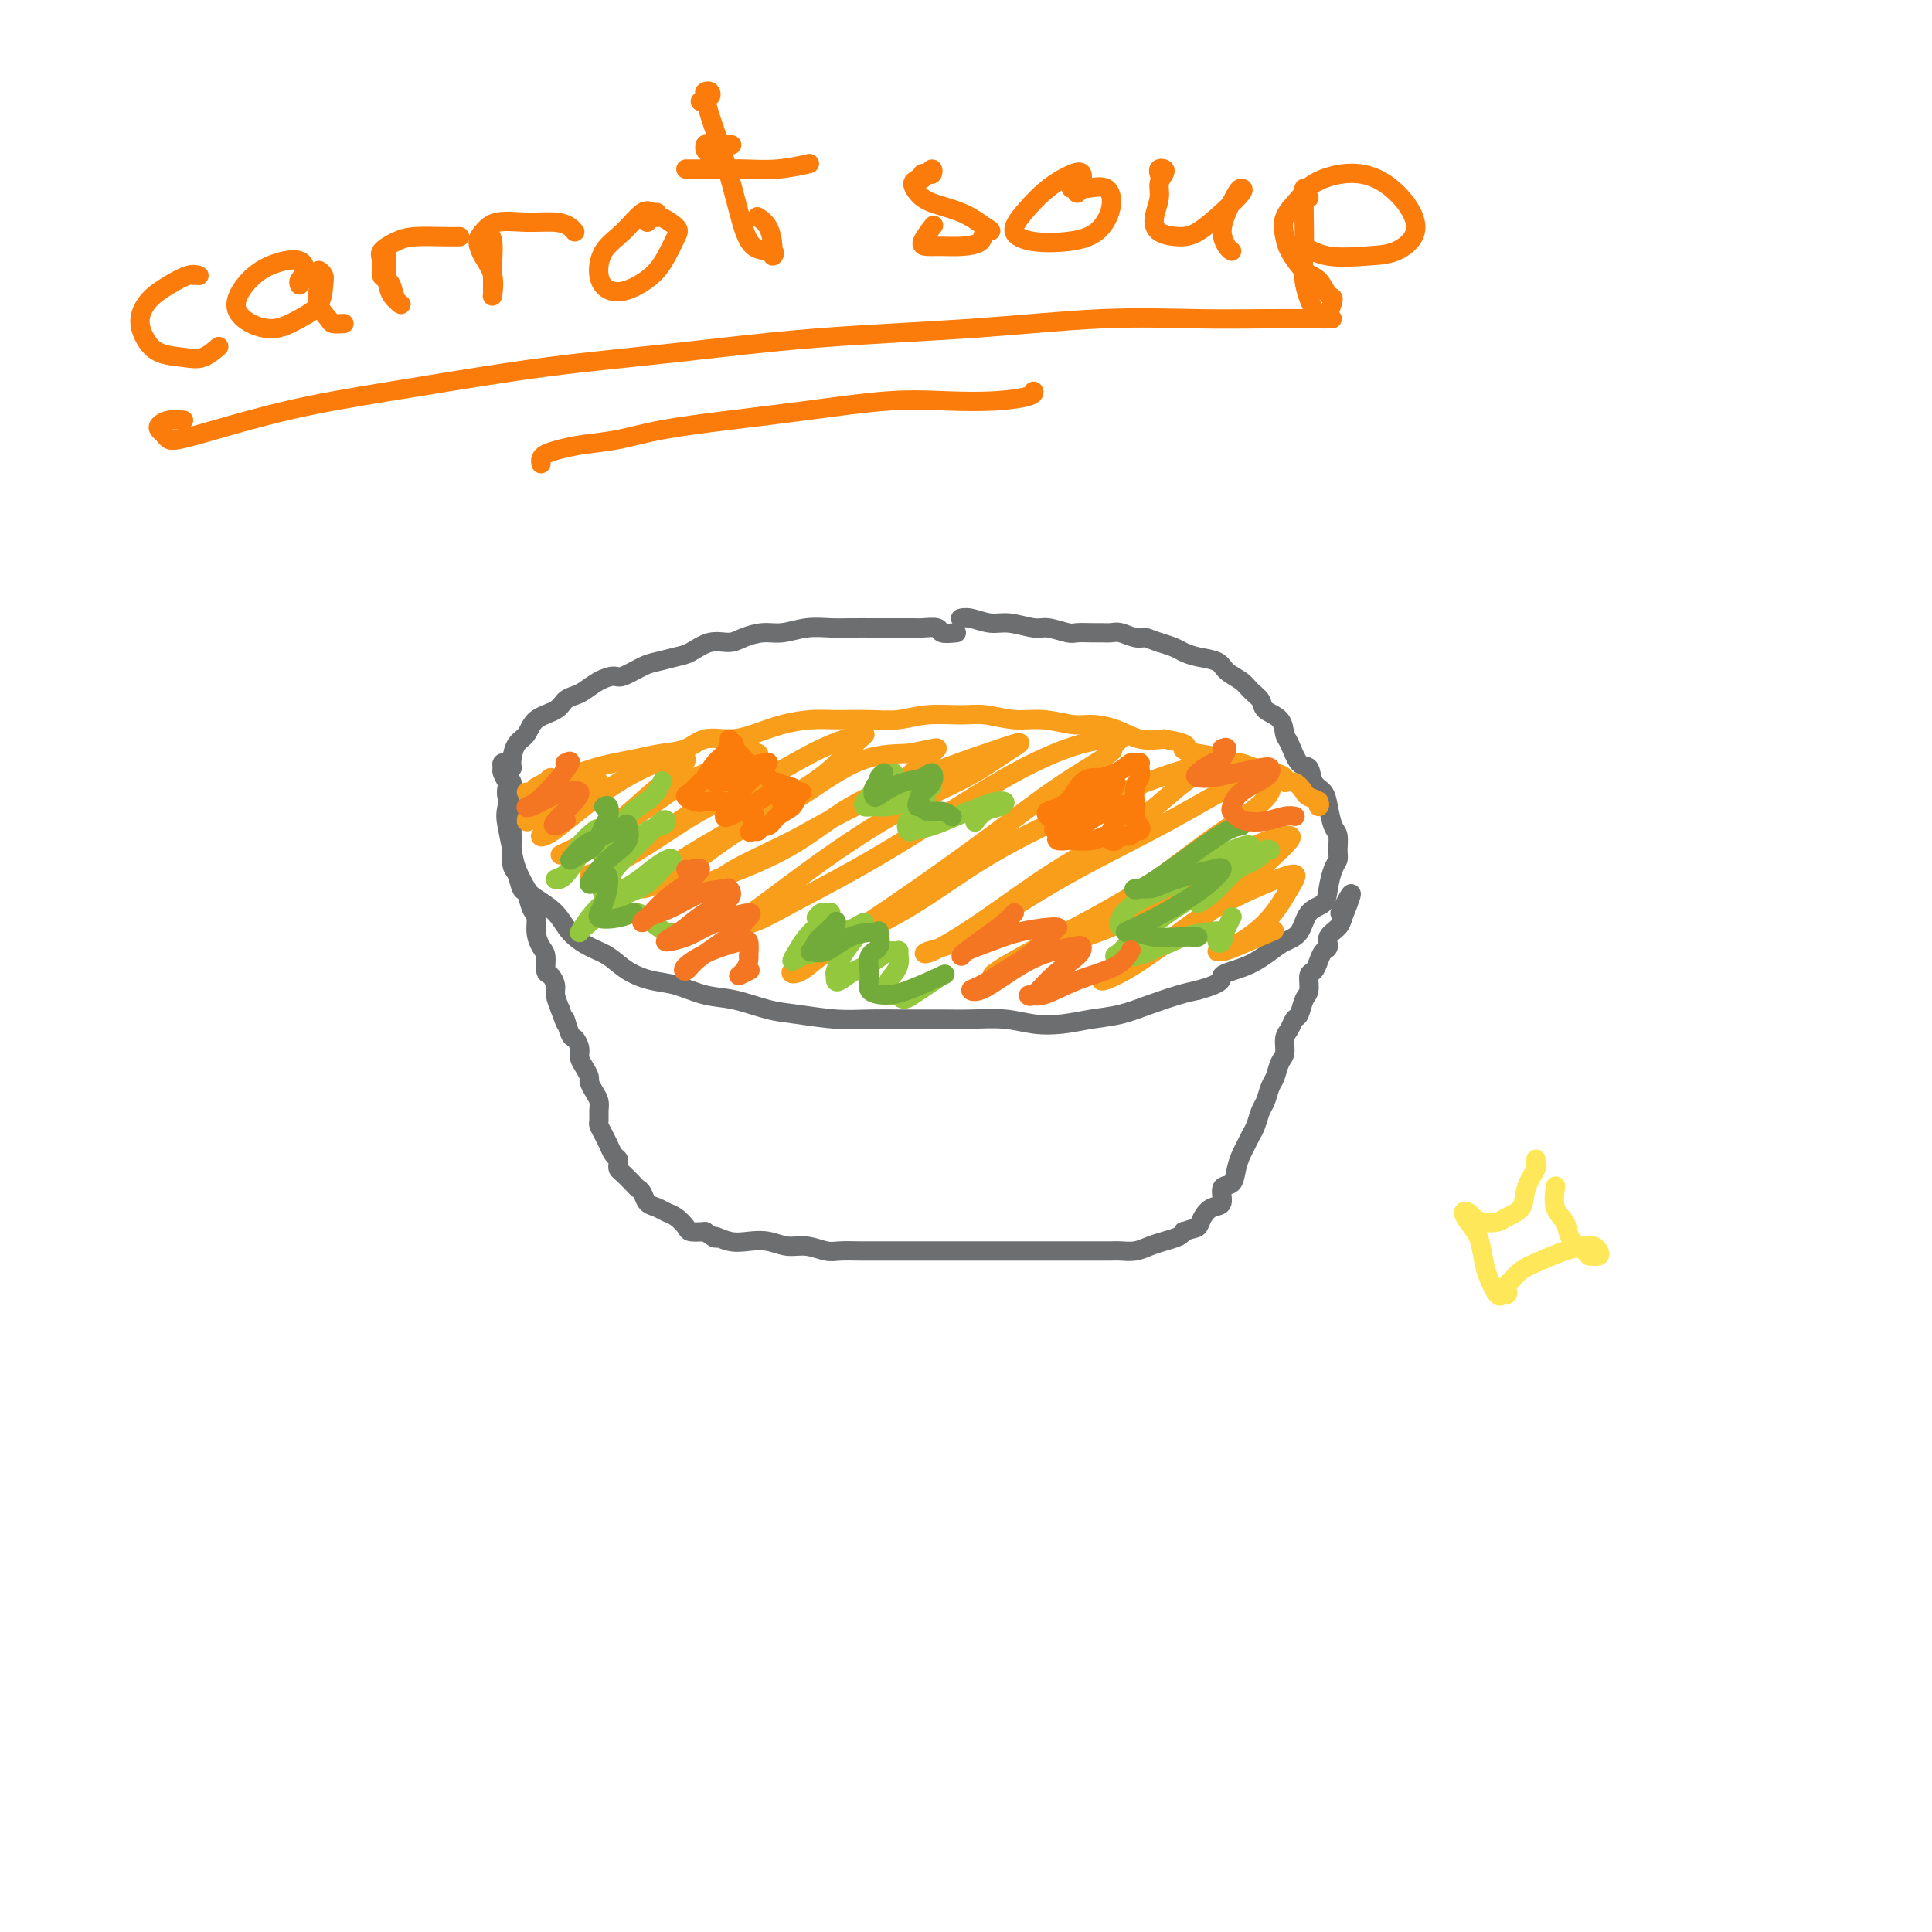 <svg viewBox='0 0 400 400' version='1.1' xmlns='http://www.w3.org/2000/svg' xmlns:xlink='http://www.w3.org/1999/xlink'><g fill='none' stroke='#6D6E70' stroke-width='4' stroke-linecap='round' stroke-linejoin='round'><path d='M198,131c-1.235,0.113 -2.470,0.226 -3,0c-0.530,-0.226 -0.354,-0.793 -1,-1c-0.646,-0.207 -2.114,-0.056 -3,0c-0.886,0.056 -1.192,0.015 -2,0c-0.808,-0.015 -2.119,-0.004 -3,0c-0.881,0.004 -1.333,-0.000 -2,0c-0.667,0.000 -1.550,0.004 -3,0c-1.450,-0.004 -3.468,-0.016 -5,0c-1.532,0.016 -2.577,0.059 -4,0c-1.423,-0.059 -3.223,-0.222 -5,0c-1.777,0.222 -3.531,0.828 -5,1c-1.469,0.172 -2.651,-0.091 -4,0c-1.349,0.091 -2.863,0.535 -4,1c-1.137,0.465 -1.897,0.951 -3,1c-1.103,0.049 -2.548,-0.339 -4,0c-1.452,0.339 -2.910,1.405 -4,2c-1.090,0.595 -1.810,0.719 -3,1c-1.190,0.281 -2.849,0.718 -4,1c-1.151,0.282 -1.792,0.408 -3,1c-1.208,0.592 -2.981,1.650 -4,2c-1.019,0.350 -1.285,-0.009 -2,0c-0.715,0.009 -1.880,0.387 -3,1c-1.120,0.613 -2.194,1.461 -3,2c-0.806,0.539 -1.342,0.767 -2,1c-0.658,0.233 -1.437,0.470 -2,1c-0.563,0.530 -0.911,1.353 -2,2c-1.089,0.647 -2.919,1.118 -4,2c-1.081,0.882 -1.414,2.175 -2,3c-0.586,0.825 -1.427,1.184 -2,2c-0.573,0.816 -0.878,2.090 -1,3c-0.122,0.910 -0.061,1.455 0,2'/><path d='M106,159c-1.645,2.589 -0.257,2.060 0,3c0.257,0.940 -0.618,3.348 -1,5c-0.382,1.652 -0.270,2.550 0,4c0.270,1.450 0.698,3.454 1,5c0.302,1.546 0.478,2.633 1,4c0.522,1.367 1.392,3.013 2,4c0.608,0.987 0.956,1.313 2,2c1.044,0.687 2.784,1.735 4,3c1.216,1.265 1.906,2.749 3,4c1.094,1.251 2.590,2.271 4,3c1.410,0.729 2.732,1.169 4,2c1.268,0.831 2.482,2.053 4,3c1.518,0.947 3.339,1.620 5,2c1.661,0.380 3.161,0.469 5,1c1.839,0.531 4.016,1.505 6,2c1.984,0.495 3.775,0.511 6,1c2.225,0.489 4.885,1.452 7,2c2.115,0.548 3.685,0.683 6,1c2.315,0.317 5.376,0.817 8,1c2.624,0.183 4.812,0.048 7,0c2.188,-0.048 4.376,-0.009 7,0c2.624,0.009 5.684,-0.011 8,0c2.316,0.011 3.889,0.052 6,0c2.111,-0.052 4.762,-0.198 7,0c2.238,0.198 4.063,0.741 6,1c1.937,0.259 3.985,0.234 6,0c2.015,-0.234 3.999,-0.679 6,-1c2.001,-0.321 4.021,-0.519 6,-1c1.979,-0.481 3.917,-1.245 6,-2c2.083,-0.755 4.309,-1.501 6,-2c1.691,-0.499 2.845,-0.749 4,-1'/><path d='M248,205c6.160,-1.682 4.561,-2.388 5,-3c0.439,-0.612 2.917,-1.130 5,-2c2.083,-0.870 3.770,-2.091 5,-3c1.230,-0.909 2.003,-1.505 3,-2c0.997,-0.495 2.217,-0.888 3,-2c0.783,-1.112 1.128,-2.941 2,-4c0.872,-1.059 2.272,-1.346 3,-2c0.728,-0.654 0.784,-1.674 1,-3c0.216,-1.326 0.591,-2.958 1,-4c0.409,-1.042 0.853,-1.493 1,-2c0.147,-0.507 -0.001,-1.070 0,-2c0.001,-0.930 0.151,-2.225 0,-3c-0.151,-0.775 -0.603,-1.028 -1,-2c-0.397,-0.972 -0.739,-2.663 -1,-4c-0.261,-1.337 -0.441,-2.319 -1,-3c-0.559,-0.681 -1.498,-1.059 -2,-2c-0.502,-0.941 -0.566,-2.444 -1,-3c-0.434,-0.556 -1.237,-0.165 -2,-1c-0.763,-0.835 -1.485,-2.895 -2,-4c-0.515,-1.105 -0.824,-1.255 -1,-2c-0.176,-0.745 -0.220,-2.087 -1,-3c-0.780,-0.913 -2.296,-1.399 -3,-2c-0.704,-0.601 -0.595,-1.316 -1,-2c-0.405,-0.684 -1.322,-1.335 -2,-2c-0.678,-0.665 -1.116,-1.344 -2,-2c-0.884,-0.656 -2.214,-1.289 -3,-2c-0.786,-0.711 -1.028,-1.500 -2,-2c-0.972,-0.500 -2.673,-0.711 -4,-1c-1.327,-0.289 -2.280,-0.655 -3,-1c-0.720,-0.345 -1.206,-0.670 -2,-1c-0.794,-0.330 -1.897,-0.665 -3,-1'/><path d='M240,133c-2.457,-0.862 -2.598,-1.015 -3,-1c-0.402,0.015 -1.065,0.200 -2,0c-0.935,-0.200 -2.142,-0.786 -3,-1c-0.858,-0.214 -1.369,-0.056 -2,0c-0.631,0.056 -1.384,0.011 -2,0c-0.616,-0.011 -1.097,0.012 -2,0c-0.903,-0.012 -2.230,-0.060 -3,0c-0.770,0.060 -0.985,0.227 -2,0c-1.015,-0.227 -2.831,-0.849 -4,-1c-1.169,-0.151 -1.690,0.170 -3,0c-1.310,-0.170 -3.409,-0.830 -5,-1c-1.591,-0.170 -2.674,0.150 -4,0c-1.326,-0.150 -2.895,-0.771 -4,-1c-1.105,-0.229 -1.744,-0.065 -2,0c-0.256,0.065 -0.128,0.033 0,0'/><path d='M105,158c0.115,0.026 0.231,0.053 0,0c-0.231,-0.053 -0.808,-0.184 -1,0c-0.192,0.184 0.000,0.683 0,1c-0.000,0.317 -0.192,0.453 0,1c0.192,0.547 0.770,1.505 1,2c0.230,0.495 0.114,0.528 0,1c-0.114,0.472 -0.227,1.384 0,2c0.227,0.616 0.792,0.935 1,2c0.208,1.065 0.059,2.875 0,4c-0.059,1.125 -0.027,1.566 0,2c0.027,0.434 0.049,0.860 0,2c-0.049,1.140 -0.168,2.995 0,4c0.168,1.005 0.623,1.160 1,2c0.377,0.840 0.675,2.363 1,3c0.325,0.637 0.678,0.387 1,1c0.322,0.613 0.612,2.088 1,3c0.388,0.912 0.874,1.260 1,2c0.126,0.740 -0.107,1.871 0,3c0.107,1.129 0.554,2.256 1,3c0.446,0.744 0.889,1.105 1,2c0.111,0.895 -0.111,2.326 0,3c0.111,0.674 0.556,0.593 1,1c0.444,0.407 0.889,1.302 1,2c0.111,0.698 -0.111,1.199 0,2c0.111,0.801 0.556,1.900 1,3'/><path d='M116,209c1.724,4.921 1.036,2.225 1,2c-0.036,-0.225 0.582,2.022 1,3c0.418,0.978 0.638,0.686 1,1c0.362,0.314 0.867,1.235 1,2c0.133,0.765 -0.105,1.374 0,2c0.105,0.626 0.554,1.270 1,2c0.446,0.730 0.890,1.546 1,2c0.110,0.454 -0.114,0.545 0,1c0.114,0.455 0.566,1.273 1,2c0.434,0.727 0.851,1.363 1,2c0.149,0.637 0.030,1.275 0,2c-0.030,0.725 0.030,1.537 0,2c-0.030,0.463 -0.149,0.576 0,1c0.149,0.424 0.565,1.160 1,2c0.435,0.840 0.887,1.783 1,2c0.113,0.217 -0.114,-0.292 0,0c0.114,0.292 0.568,1.387 1,2c0.432,0.613 0.840,0.745 1,1c0.160,0.255 0.070,0.632 0,1c-0.070,0.368 -0.121,0.728 0,1c0.121,0.272 0.413,0.458 1,1c0.587,0.542 1.470,1.440 2,2c0.530,0.560 0.708,0.780 1,1c0.292,0.220 0.697,0.439 1,1c0.303,0.561 0.505,1.463 1,2c0.495,0.537 1.283,0.708 2,1c0.717,0.292 1.363,0.705 2,1c0.637,0.295 1.263,0.471 2,1c0.737,0.529 1.583,1.412 2,2c0.417,0.588 0.405,0.882 1,1c0.595,0.118 1.798,0.059 3,0'/><path d='M146,255c3.107,2.178 1.874,1.124 2,1c0.126,-0.124 1.611,0.684 3,1c1.389,0.316 2.683,0.141 4,0c1.317,-0.141 2.659,-0.248 4,0c1.341,0.248 2.683,0.851 4,1c1.317,0.149 2.610,-0.156 4,0c1.390,0.156 2.878,0.774 4,1c1.122,0.226 1.879,0.061 3,0c1.121,-0.061 2.606,-0.016 4,0c1.394,0.016 2.698,0.004 4,0c1.302,-0.004 2.601,-0.001 4,0c1.399,0.001 2.896,0.000 4,0c1.104,-0.000 1.815,-0.000 3,0c1.185,0.000 2.845,0.000 4,0c1.155,-0.000 1.807,-0.000 3,0c1.193,0.000 2.928,0.000 4,0c1.072,-0.000 1.483,-0.000 2,0c0.517,0.000 1.142,-0.000 2,0c0.858,0.000 1.949,0.000 3,0c1.051,-0.000 2.061,-0.000 3,0c0.939,0.000 1.806,0.000 3,0c1.194,-0.000 2.714,-0.000 4,0c1.286,0.000 2.340,0.001 3,0c0.660,-0.001 0.928,-0.003 2,0c1.072,0.003 2.947,0.012 4,0c1.053,-0.012 1.284,-0.045 2,0c0.716,0.045 1.918,0.167 3,0c1.082,-0.167 2.042,-0.622 3,-1c0.958,-0.378 1.912,-0.679 3,-1c1.088,-0.321 2.311,-0.663 3,-1c0.689,-0.337 0.845,-0.668 1,-1'/><path d='M245,255c2.189,-0.755 2.662,-0.644 3,-1c0.338,-0.356 0.542,-1.179 1,-2c0.458,-0.821 1.169,-1.640 2,-2c0.831,-0.360 1.781,-0.260 2,-1c0.219,-0.740 -0.292,-2.320 0,-3c0.292,-0.680 1.388,-0.462 2,-1c0.612,-0.538 0.741,-1.834 1,-3c0.259,-1.166 0.647,-2.203 1,-3c0.353,-0.797 0.672,-1.353 1,-2c0.328,-0.647 0.665,-1.385 1,-2c0.335,-0.615 0.667,-1.108 1,-2c0.333,-0.892 0.666,-2.182 1,-3c0.334,-0.818 0.668,-1.163 1,-2c0.332,-0.837 0.663,-2.168 1,-3c0.337,-0.832 0.682,-1.167 1,-2c0.318,-0.833 0.610,-2.164 1,-3c0.390,-0.836 0.878,-1.178 1,-2c0.122,-0.822 -0.122,-2.125 0,-3c0.122,-0.875 0.611,-1.321 1,-2c0.389,-0.679 0.678,-1.590 1,-2c0.322,-0.410 0.678,-0.319 1,-1c0.322,-0.681 0.611,-2.136 1,-3c0.389,-0.864 0.877,-1.139 1,-2c0.123,-0.861 -0.121,-2.310 0,-3c0.121,-0.690 0.605,-0.622 1,-1c0.395,-0.378 0.701,-1.204 1,-2c0.299,-0.796 0.591,-1.564 1,-2c0.409,-0.436 0.934,-0.539 1,-1c0.066,-0.461 -0.328,-1.278 0,-2c0.328,-0.722 1.380,-1.349 2,-2c0.620,-0.651 0.810,-1.325 1,-2'/><path d='M278,190c3.422,-8.533 0.978,-3.867 0,-2c-0.978,1.867 -0.489,0.933 0,0'/></g>
<g fill='none' stroke='#F99E1B' stroke-width='4' stroke-linecap='round' stroke-linejoin='round'><path d='M109,164c0.297,0.122 0.593,0.244 1,0c0.407,-0.244 0.923,-0.853 1,-1c0.077,-0.147 -0.286,0.168 0,0c0.286,-0.168 1.220,-0.818 2,-1c0.780,-0.182 1.407,0.106 2,0c0.593,-0.106 1.151,-0.606 2,-1c0.849,-0.394 1.990,-0.683 3,-1c1.010,-0.317 1.891,-0.661 3,-1c1.109,-0.339 2.448,-0.673 4,-1c1.552,-0.327 3.317,-0.647 5,-1c1.683,-0.353 3.284,-0.738 5,-1c1.716,-0.262 3.545,-0.403 5,-1c1.455,-0.597 2.535,-1.652 4,-2c1.465,-0.348 3.316,0.012 5,0c1.684,-0.012 3.201,-0.396 5,-1c1.799,-0.604 3.880,-1.429 6,-2c2.120,-0.571 4.280,-0.889 6,-1c1.720,-0.111 3.002,-0.015 5,0c1.998,0.015 4.714,-0.050 7,0c2.286,0.050 4.143,0.213 6,0c1.857,-0.213 3.712,-0.804 6,-1c2.288,-0.196 5.007,0.004 7,0c1.993,-0.004 3.259,-0.212 5,0c1.741,0.212 3.956,0.843 6,1c2.044,0.157 3.918,-0.161 6,0c2.082,0.161 4.373,0.800 6,1c1.627,0.200 2.591,-0.039 4,0c1.409,0.039 3.264,0.357 5,1c1.736,0.643 3.353,1.612 5,2c1.647,0.388 3.323,0.194 5,0'/><path d='M241,153c6.522,1.177 4.327,1.621 4,2c-0.327,0.379 1.214,0.694 3,1c1.786,0.306 3.816,0.603 5,1c1.184,0.397 1.522,0.895 2,1c0.478,0.105 1.096,-0.183 2,0c0.904,0.183 2.092,0.836 3,1c0.908,0.164 1.534,-0.162 2,0c0.466,0.162 0.772,0.812 1,1c0.228,0.188 0.380,-0.087 1,0c0.620,0.087 1.709,0.534 2,1c0.291,0.466 -0.216,0.950 0,1c0.216,0.050 1.154,-0.336 2,0c0.846,0.336 1.600,1.393 2,2c0.400,0.607 0.447,0.765 1,1c0.553,0.235 1.612,0.548 2,1c0.388,0.452 0.104,1.045 0,1c-0.104,-0.045 -0.030,-0.727 0,-1c0.030,-0.273 0.015,-0.136 0,0'/><path d='M114,161c-0.216,0.118 -0.432,0.236 -1,1c-0.568,0.764 -1.489,2.175 -2,3c-0.511,0.825 -0.611,1.063 -1,2c-0.389,0.937 -1.066,2.574 -1,3c0.066,0.426 0.874,-0.357 2,-1c1.126,-0.643 2.569,-1.144 4,-2c1.431,-0.856 2.848,-2.067 4,-3c1.152,-0.933 2.038,-1.589 3,-2c0.962,-0.411 2.001,-0.576 2,0c-0.001,0.576 -1.042,1.893 -2,3c-0.958,1.107 -1.832,2.005 -3,3c-1.168,0.995 -2.629,2.088 -4,3c-1.371,0.912 -2.653,1.645 -3,2c-0.347,0.355 0.240,0.334 1,0c0.760,-0.334 1.692,-0.979 3,-2c1.308,-1.021 2.991,-2.418 5,-4c2.009,-1.582 4.343,-3.348 7,-5c2.657,-1.652 5.637,-3.189 8,-4c2.363,-0.811 4.110,-0.897 5,-1c0.890,-0.103 0.924,-0.225 1,0c0.076,0.225 0.194,0.797 -1,2c-1.194,1.203 -3.698,3.038 -6,5c-2.302,1.962 -4.400,4.052 -7,6c-2.600,1.948 -5.700,3.755 -8,5c-2.300,1.245 -3.800,1.927 -4,2c-0.200,0.073 0.900,-0.464 2,-1'/><path d='M118,176c-2.634,2.481 2.280,-0.817 6,-3c3.720,-2.183 6.244,-3.251 9,-5c2.756,-1.749 5.743,-4.180 9,-6c3.257,-1.820 6.785,-3.031 9,-4c2.215,-0.969 3.118,-1.696 4,-2c0.882,-0.304 1.743,-0.185 2,0c0.257,0.185 -0.091,0.435 -1,1c-0.909,0.565 -2.378,1.444 -4,3c-1.622,1.556 -3.397,3.790 -6,6c-2.603,2.210 -6.035,4.397 -10,7c-3.965,2.603 -8.464,5.622 -11,7c-2.536,1.378 -3.110,1.116 -3,1c0.110,-0.116 0.905,-0.086 3,-1c2.095,-0.914 5.490,-2.773 9,-5c3.510,-2.227 7.135,-4.822 11,-7c3.865,-2.178 7.971,-3.940 12,-6c4.029,-2.060 7.983,-4.419 11,-6c3.017,-1.581 5.097,-2.383 7,-3c1.903,-0.617 3.628,-1.049 4,-1c0.372,0.049 -0.607,0.580 -2,2c-1.393,1.420 -3.198,3.730 -6,6c-2.802,2.270 -6.601,4.502 -11,7c-4.399,2.498 -9.399,5.263 -14,8c-4.601,2.737 -8.805,5.447 -11,7c-2.195,1.553 -2.383,1.950 -2,2c0.383,0.050 1.337,-0.246 3,-1c1.663,-0.754 4.037,-1.967 7,-4c2.963,-2.033 6.516,-4.885 10,-7c3.484,-2.115 6.900,-3.492 11,-6c4.100,-2.508 8.886,-6.145 13,-8c4.114,-1.855 7.557,-1.927 11,-2'/><path d='M188,156c2.758,-0.521 4.154,-0.825 5,-1c0.846,-0.175 1.142,-0.222 1,0c-0.142,0.222 -0.724,0.713 -2,2c-1.276,1.287 -3.248,3.371 -6,5c-2.752,1.629 -6.285,2.803 -10,5c-3.715,2.197 -7.613,5.415 -12,8c-4.387,2.585 -9.263,4.536 -13,6c-3.737,1.464 -6.336,2.443 -7,3c-0.664,0.557 0.608,0.694 2,0c1.392,-0.694 2.905,-2.220 6,-4c3.095,-1.780 7.771,-3.815 12,-6c4.229,-2.185 8.010,-4.520 13,-7c4.990,-2.480 11.188,-5.106 16,-7c4.812,-1.894 8.238,-3.057 11,-4c2.762,-0.943 4.858,-1.667 6,-2c1.142,-0.333 1.329,-0.276 1,0c-0.329,0.276 -1.172,0.770 -3,2c-1.828,1.230 -4.639,3.194 -8,5c-3.361,1.806 -7.273,3.453 -12,6c-4.727,2.547 -10.270,5.993 -16,10c-5.730,4.007 -11.649,8.574 -15,11c-3.351,2.426 -4.136,2.710 -4,3c0.136,0.290 1.191,0.585 3,0c1.809,-0.585 4.372,-2.052 8,-4c3.628,-1.948 8.320,-4.378 13,-7c4.680,-2.622 9.346,-5.436 15,-9c5.654,-3.564 12.294,-7.878 18,-11c5.706,-3.122 10.478,-5.053 14,-6c3.522,-0.947 5.794,-0.909 7,-1c1.206,-0.091 1.344,-0.312 1,0c-0.344,0.312 -1.172,1.156 -2,2'/><path d='M230,155c1.908,0.143 -3.323,3.001 -8,6c-4.677,2.999 -8.801,6.138 -14,10c-5.199,3.862 -11.473,8.447 -18,13c-6.527,4.553 -13.306,9.073 -18,12c-4.694,2.927 -7.302,4.262 -8,5c-0.698,0.738 0.515,0.881 2,0c1.485,-0.881 3.242,-2.785 7,-5c3.758,-2.215 9.518,-4.742 15,-8c5.482,-3.258 10.686,-7.249 17,-11c6.314,-3.751 13.736,-7.263 20,-10c6.264,-2.737 11.369,-4.699 15,-6c3.631,-1.301 5.789,-1.939 7,-2c1.211,-0.061 1.476,0.457 1,1c-0.476,0.543 -1.693,1.113 -4,3c-2.307,1.887 -5.704,5.091 -10,8c-4.296,2.909 -9.489,5.522 -15,9c-5.511,3.478 -11.338,7.820 -16,11c-4.662,3.180 -8.159,5.198 -10,6c-1.841,0.802 -2.028,0.388 -1,0c1.028,-0.388 3.269,-0.748 6,-2c2.731,-1.252 5.950,-3.394 10,-6c4.050,-2.606 8.929,-5.674 15,-9c6.071,-3.326 13.332,-6.909 19,-10c5.668,-3.091 9.743,-5.689 13,-7c3.257,-1.311 5.695,-1.335 7,-1c1.305,0.335 1.478,1.030 1,2c-0.478,0.970 -1.606,2.216 -4,4c-2.394,1.784 -6.054,4.107 -10,7c-3.946,2.893 -8.178,6.356 -14,10c-5.822,3.644 -13.235,7.470 -18,10c-4.765,2.530 -6.883,3.765 -9,5'/><path d='M208,200c-4.487,2.735 -2.206,2.072 0,1c2.206,-1.072 4.335,-2.554 8,-4c3.665,-1.446 8.865,-2.855 14,-5c5.135,-2.145 10.205,-5.025 15,-8c4.795,-2.975 9.317,-6.046 13,-8c3.683,-1.954 6.529,-2.791 8,-3c1.471,-0.209 1.569,0.211 1,1c-0.569,0.789 -1.804,1.949 -4,4c-2.196,2.051 -5.354,4.994 -9,8c-3.646,3.006 -7.782,6.075 -12,9c-4.218,2.925 -8.518,5.705 -11,7c-2.482,1.295 -3.145,1.105 -3,1c0.145,-0.105 1.098,-0.124 3,-1c1.902,-0.876 4.754,-2.607 8,-5c3.246,-2.393 6.885,-5.446 11,-8c4.115,-2.554 8.705,-4.607 12,-6c3.295,-1.393 5.295,-2.125 6,-2c0.705,0.125 0.115,1.105 -1,3c-1.115,1.895 -2.753,4.703 -5,7c-2.247,2.297 -5.102,4.083 -7,5c-1.898,0.917 -2.840,0.967 -3,1c-0.160,0.033 0.462,0.050 1,0c0.538,-0.050 0.991,-0.167 3,-1c2.009,-0.833 5.574,-2.381 7,-3c1.426,-0.619 0.713,-0.310 0,0'/></g>
<g fill='none' stroke='#93C83E' stroke-width='4' stroke-linecap='round' stroke-linejoin='round'><path d='M137,162c0.127,-0.278 0.255,-0.555 0,0c-0.255,0.555 -0.891,1.943 -2,3c-1.109,1.057 -2.690,1.784 -4,3c-1.310,1.216 -2.350,2.922 -3,4c-0.650,1.078 -0.910,1.530 -1,2c-0.090,0.470 -0.010,0.960 1,1c1.010,0.040 2.948,-0.370 4,-1c1.052,-0.630 1.217,-1.482 2,-2c0.783,-0.518 2.185,-0.703 3,-1c0.815,-0.297 1.045,-0.707 1,-1c-0.045,-0.293 -0.363,-0.468 -1,0c-0.637,0.468 -1.591,1.580 -3,3c-1.409,1.420 -3.273,3.149 -5,5c-1.727,1.851 -3.315,3.826 -4,5c-0.685,1.174 -0.465,1.549 0,2c0.465,0.451 1.176,0.979 2,1c0.824,0.021 1.760,-0.465 3,-1c1.240,-0.535 2.783,-1.119 4,-2c1.217,-0.881 2.109,-2.059 3,-3c0.891,-0.941 1.782,-1.645 2,-2c0.218,-0.355 -0.238,-0.360 -1,0c-0.762,0.360 -1.830,1.085 -3,2c-1.170,0.915 -2.442,2.019 -4,3c-1.558,0.981 -3.403,1.839 -5,3c-1.597,1.161 -2.947,2.625 -4,4c-1.053,1.375 -1.810,2.661 -2,3c-0.190,0.339 0.186,-0.270 1,-1c0.814,-0.730 2.065,-1.581 3,-3c0.935,-1.419 1.553,-3.405 2,-5c0.447,-1.595 0.724,-2.797 1,-4'/><path d='M127,180c1.331,-3.011 1.160,-4.037 1,-5c-0.160,-0.963 -0.308,-1.862 -1,-2c-0.692,-0.138 -1.928,0.485 -3,1c-1.072,0.515 -1.980,0.921 -3,2c-1.020,1.079 -2.150,2.830 -3,4c-0.850,1.170 -1.418,1.759 -2,2c-0.582,0.241 -1.179,0.134 -1,0c0.179,-0.134 1.133,-0.297 2,-1c0.867,-0.703 1.648,-1.948 2,-3c0.352,-1.052 0.275,-1.913 1,-3c0.725,-1.087 2.251,-2.402 3,-3c0.749,-0.598 0.721,-0.479 1,0c0.279,0.479 0.863,1.320 1,3c0.137,1.680 -0.175,4.200 0,6c0.175,1.800 0.836,2.880 1,4c0.164,1.120 -0.170,2.279 0,3c0.170,0.721 0.844,1.002 2,1c1.156,-0.002 2.793,-0.288 4,0c1.207,0.288 1.983,1.149 3,2c1.017,0.851 2.274,1.691 3,2c0.726,0.309 0.922,0.088 1,0c0.078,-0.088 0.039,-0.044 0,0'/><path d='M263,176c-0.341,-0.163 -0.682,-0.326 -1,0c-0.318,0.326 -0.612,1.140 -2,2c-1.388,0.860 -3.869,1.766 -6,3c-2.131,1.234 -3.910,2.795 -5,4c-1.090,1.205 -1.490,2.054 -1,2c0.490,-0.054 1.869,-1.011 3,-2c1.131,-0.989 2.015,-2.011 3,-3c0.985,-0.989 2.073,-1.946 3,-3c0.927,-1.054 1.695,-2.207 2,-3c0.305,-0.793 0.146,-1.227 -1,-1c-1.146,0.227 -3.281,1.114 -5,2c-1.719,0.886 -3.023,1.772 -5,3c-1.977,1.228 -4.627,2.799 -7,4c-2.373,1.201 -4.469,2.032 -6,3c-1.531,0.968 -2.496,2.071 -3,3c-0.504,0.929 -0.545,1.682 0,2c0.545,0.318 1.677,0.201 3,0c1.323,-0.201 2.836,-0.487 4,-1c1.164,-0.513 1.980,-1.254 3,-2c1.020,-0.746 2.244,-1.499 3,-2c0.756,-0.501 1.044,-0.751 1,-1c-0.044,-0.249 -0.421,-0.498 -1,0c-0.579,0.498 -1.359,1.743 -3,3c-1.641,1.257 -4.141,2.528 -6,4c-1.859,1.472 -3.076,3.147 -4,4c-0.924,0.853 -1.557,0.883 -1,1c0.557,0.117 2.302,0.319 4,0c1.698,-0.319 3.349,-1.160 5,-2'/><path d='M240,196c2.114,-0.556 3.399,-1.444 5,-2c1.601,-0.556 3.518,-0.778 5,-1c1.482,-0.222 2.529,-0.443 3,0c0.471,0.443 0.364,1.551 0,2c-0.364,0.449 -0.987,0.239 -1,0c-0.013,-0.239 0.584,-0.507 1,-1c0.416,-0.493 0.650,-1.210 1,-2c0.350,-0.790 0.814,-1.654 1,-2c0.186,-0.346 0.093,-0.173 0,0'/><path d='M182,161c0.716,0.137 1.432,0.273 2,0c0.568,-0.273 0.986,-0.956 1,-1c0.014,-0.044 -0.378,0.551 -1,1c-0.622,0.449 -1.474,0.751 -2,1c-0.526,0.249 -0.724,0.445 -1,1c-0.276,0.555 -0.629,1.470 -1,2c-0.371,0.530 -0.761,0.676 -1,1c-0.239,0.324 -0.328,0.827 0,1c0.328,0.173 1.073,0.018 2,0c0.927,-0.018 2.034,0.102 3,0c0.966,-0.102 1.789,-0.425 3,-1c1.211,-0.575 2.811,-1.402 4,-2c1.189,-0.598 1.968,-0.966 2,-1c0.032,-0.034 -0.684,0.264 -1,1c-0.316,0.736 -0.231,1.908 -1,3c-0.769,1.092 -2.391,2.105 -3,3c-0.609,0.895 -0.203,1.673 0,2c0.203,0.327 0.203,0.203 1,0c0.797,-0.203 2.389,-0.486 4,-1c1.611,-0.514 3.239,-1.259 5,-2c1.761,-0.741 3.653,-1.479 5,-2c1.347,-0.521 2.147,-0.826 3,-1c0.853,-0.174 1.759,-0.218 2,0c0.241,0.218 -0.183,0.698 -1,1c-0.817,0.302 -2.028,0.428 -3,1c-0.972,0.572 -1.706,1.592 -2,2c-0.294,0.408 -0.147,0.204 0,0'/><path d='M169,190c0.350,-0.434 0.701,-0.868 1,-1c0.299,-0.132 0.547,0.036 1,0c0.453,-0.036 1.111,-0.278 1,0c-0.111,0.278 -0.991,1.076 -2,2c-1.009,0.924 -2.147,1.973 -3,3c-0.853,1.027 -1.422,2.031 -2,3c-0.578,0.969 -1.165,1.903 -1,2c0.165,0.097 1.082,-0.645 2,-1c0.918,-0.355 1.838,-0.325 3,-1c1.162,-0.675 2.565,-2.054 4,-3c1.435,-0.946 2.903,-1.458 4,-2c1.097,-0.542 1.825,-1.113 2,-1c0.175,0.113 -0.202,0.909 -1,2c-0.798,1.091 -2.016,2.476 -3,4c-0.984,1.524 -1.734,3.187 -2,4c-0.266,0.813 -0.048,0.776 0,1c0.048,0.224 -0.073,0.707 0,1c0.073,0.293 0.339,0.394 1,0c0.661,-0.394 1.718,-1.285 3,-2c1.282,-0.715 2.790,-1.255 4,-2c1.210,-0.745 2.121,-1.697 3,-2c0.879,-0.303 1.727,0.041 2,0c0.273,-0.041 -0.029,-0.466 0,0c0.029,0.466 0.389,1.824 0,3c-0.389,1.176 -1.527,2.171 -2,3c-0.473,0.829 -0.281,1.492 0,2c0.281,0.508 0.652,0.859 1,1c0.348,0.141 0.674,0.070 1,0'/><path d='M186,206c0.855,1.482 1.992,0.686 3,0c1.008,-0.686 1.887,-1.262 3,-2c1.113,-0.738 2.461,-1.640 3,-2c0.539,-0.360 0.270,-0.180 0,0'/></g>
<g fill='none' stroke='#73AB3A' stroke-width='4' stroke-linecap='round' stroke-linejoin='round'><path d='M125,167c0.404,-0.195 0.807,-0.390 1,0c0.193,0.390 0.175,1.365 0,2c-0.175,0.635 -0.508,0.931 -1,2c-0.492,1.069 -1.144,2.911 -2,4c-0.856,1.089 -1.918,1.423 -3,2c-1.082,0.577 -2.186,1.396 -2,1c0.186,-0.396 1.660,-2.006 3,-3c1.340,-0.994 2.546,-1.371 4,-2c1.454,-0.629 3.155,-1.509 4,-2c0.845,-0.491 0.834,-0.593 1,0c0.166,0.593 0.510,1.879 0,3c-0.510,1.121 -1.875,2.076 -3,3c-1.125,0.924 -2.010,1.816 -3,3c-0.990,1.184 -2.085,2.659 -2,3c0.085,0.341 1.350,-0.451 2,-1c0.650,-0.549 0.684,-0.854 1,-1c0.316,-0.146 0.915,-0.134 1,1c0.085,1.134 -0.345,3.389 -1,5c-0.655,1.611 -1.536,2.576 -1,3c0.536,0.424 2.491,0.306 4,0c1.509,-0.306 2.574,-0.802 3,-1c0.426,-0.198 0.213,-0.099 0,0'/><path d='M183,160c-0.450,0.322 -0.901,0.645 -1,1c-0.099,0.355 0.153,0.743 0,1c-0.153,0.257 -0.711,0.382 -1,1c-0.289,0.618 -0.309,1.729 0,2c0.309,0.271 0.946,-0.300 2,-1c1.054,-0.700 2.525,-1.530 4,-2c1.475,-0.470 2.956,-0.578 4,-1c1.044,-0.422 1.652,-1.156 2,-1c0.348,0.156 0.436,1.204 0,2c-0.436,0.796 -1.398,1.342 -2,2c-0.602,0.658 -0.846,1.429 -1,2c-0.154,0.571 -0.220,0.941 0,1c0.220,0.059 0.725,-0.194 1,0c0.275,0.194 0.321,0.836 1,1c0.679,0.164 1.990,-0.148 3,0c1.010,0.148 1.717,0.757 2,1c0.283,0.243 0.141,0.122 0,0'/><path d='M173,192c-0.046,-0.374 -0.093,-0.748 0,-1c0.093,-0.252 0.324,-0.384 0,0c-0.324,0.384 -1.204,1.282 -2,2c-0.796,0.718 -1.509,1.254 -2,2c-0.491,0.746 -0.758,1.702 -1,2c-0.242,0.298 -0.457,-0.063 0,0c0.457,0.063 1.586,0.550 3,0c1.414,-0.550 3.113,-2.137 5,-3c1.887,-0.863 3.962,-1.001 5,-1c1.038,0.001 1.039,0.142 1,0c-0.039,-0.142 -0.118,-0.568 0,0c0.118,0.568 0.432,2.128 0,3c-0.432,0.872 -1.610,1.056 -2,2c-0.390,0.944 0.009,2.648 0,4c-0.009,1.352 -0.427,2.352 0,3c0.427,0.648 1.697,0.944 3,1c1.303,0.056 2.638,-0.129 5,-1c2.362,-0.871 5.751,-2.427 7,-3c1.249,-0.573 0.357,-0.164 0,0c-0.357,0.164 -0.178,0.082 0,0'/><path d='M257,171c-0.764,0.097 -1.528,0.194 -3,1c-1.472,0.806 -3.653,2.322 -6,4c-2.347,1.678 -4.861,3.520 -7,5c-2.139,1.480 -3.902,2.600 -5,3c-1.098,0.400 -1.529,0.080 -1,0c0.529,-0.080 2.018,0.081 3,0c0.982,-0.081 1.456,-0.403 3,-1c1.544,-0.597 4.158,-1.468 6,-2c1.842,-0.532 2.912,-0.725 4,-1c1.088,-0.275 2.196,-0.634 2,0c-0.196,0.634 -1.694,2.260 -4,4c-2.306,1.740 -5.420,3.594 -8,5c-2.580,1.406 -4.626,2.363 -6,3c-1.374,0.637 -2.074,0.955 -2,1c0.074,0.045 0.924,-0.184 2,0c1.076,0.184 2.380,0.781 4,1c1.620,0.219 3.558,0.059 5,0c1.442,-0.059 2.388,-0.016 3,0c0.612,0.016 0.889,0.005 1,0c0.111,-0.005 0.055,-0.002 0,0'/></g>
<g fill='none' stroke='#F47623' stroke-width='4' stroke-linecap='round' stroke-linejoin='round'><path d='M142,180c0.132,0.072 0.265,0.144 1,0c0.735,-0.144 2.074,-0.503 2,0c-0.074,0.503 -1.561,1.870 -3,3c-1.439,1.130 -2.830,2.025 -4,3c-1.170,0.975 -2.117,2.030 -3,3c-0.883,0.970 -1.700,1.854 -2,2c-0.300,0.146 -0.081,-0.446 1,-1c1.081,-0.554 3.026,-1.072 5,-2c1.974,-0.928 3.978,-2.268 6,-3c2.022,-0.732 4.064,-0.856 5,-1c0.936,-0.144 0.767,-0.309 1,0c0.233,0.309 0.868,1.092 0,2c-0.868,0.908 -3.240,1.940 -5,3c-1.760,1.060 -2.909,2.149 -4,3c-1.091,0.851 -2.123,1.465 -3,2c-0.877,0.535 -1.597,0.990 -1,1c0.597,0.010 2.512,-0.427 4,-1c1.488,-0.573 2.548,-1.283 4,-2c1.452,-0.717 3.295,-1.441 5,-2c1.705,-0.559 3.270,-0.953 4,-1c0.730,-0.047 0.623,0.254 0,1c-0.623,0.746 -1.764,1.936 -3,3c-1.236,1.064 -2.566,2.003 -4,3c-1.434,0.997 -2.970,2.054 -4,3c-1.030,0.946 -1.554,1.782 -2,2c-0.446,0.218 -0.813,-0.182 0,-1c0.813,-0.818 2.805,-2.054 5,-3c2.195,-0.946 4.591,-1.601 6,-2c1.409,-0.399 1.831,-0.543 2,0c0.169,0.543 0.084,1.771 0,3'/><path d='M155,198c0.175,1.067 -0.386,2.234 -1,3c-0.614,0.766 -1.281,1.129 -1,1c0.281,-0.129 1.509,-0.751 2,-1c0.491,-0.249 0.246,-0.124 0,0'/><path d='M210,189c-0.506,0.587 -1.011,1.174 -2,2c-0.989,0.826 -2.461,1.890 -4,3c-1.539,1.110 -3.145,2.267 -4,3c-0.855,0.733 -0.958,1.044 -1,1c-0.042,-0.044 -0.021,-0.443 1,-1c1.021,-0.557 3.043,-1.273 5,-2c1.957,-0.727 3.849,-1.465 6,-2c2.151,-0.535 4.562,-0.867 6,-1c1.438,-0.133 1.903,-0.067 2,0c0.097,0.067 -0.175,0.137 -1,1c-0.825,0.863 -2.203,2.521 -4,4c-1.797,1.479 -4.013,2.781 -6,4c-1.987,1.219 -3.746,2.356 -5,3c-1.254,0.644 -2.004,0.796 -2,1c0.004,0.204 0.761,0.460 2,0c1.239,-0.460 2.959,-1.635 5,-3c2.041,-1.365 4.402,-2.919 7,-4c2.598,-1.081 5.432,-1.690 7,-2c1.568,-0.310 1.868,-0.322 2,0c0.132,0.322 0.094,0.978 -1,2c-1.094,1.022 -3.244,2.408 -5,4c-1.756,1.592 -3.116,3.389 -4,4c-0.884,0.611 -1.291,0.037 -1,0c0.291,-0.037 1.280,0.462 3,0c1.720,-0.462 4.172,-1.887 7,-3c2.828,-1.113 6.030,-1.915 8,-3c1.970,-1.085 2.706,-2.453 3,-3c0.294,-0.547 0.147,-0.274 0,0'/><path d='M117,158c0.657,-0.339 1.315,-0.677 1,0c-0.315,0.677 -1.602,2.371 -3,4c-1.398,1.629 -2.906,3.194 -4,4c-1.094,0.806 -1.773,0.855 -2,1c-0.227,0.145 -0.003,0.387 1,0c1.003,-0.387 2.783,-1.404 4,-2c1.217,-0.596 1.869,-0.772 3,-1c1.131,-0.228 2.741,-0.510 3,0c0.259,0.510 -0.834,1.811 -2,3c-1.166,1.189 -2.405,2.267 -3,3c-0.595,0.733 -0.545,1.120 0,1c0.545,-0.120 1.584,-0.749 2,-1c0.416,-0.251 0.208,-0.126 0,0'/><path d='M253,155c0.498,-0.210 0.997,-0.421 1,0c0.003,0.421 -0.489,1.472 -1,2c-0.511,0.528 -1.040,0.531 -2,1c-0.960,0.469 -2.349,1.404 -3,2c-0.651,0.596 -0.563,0.852 0,1c0.563,0.148 1.602,0.189 3,0c1.398,-0.189 3.156,-0.606 5,-1c1.844,-0.394 3.772,-0.764 5,-1c1.228,-0.236 1.754,-0.337 2,0c0.246,0.337 0.212,1.112 -1,2c-1.212,0.888 -3.602,1.888 -5,3c-1.398,1.112 -1.803,2.338 -2,3c-0.197,0.662 -0.187,0.762 0,1c0.187,0.238 0.551,0.614 1,1c0.449,0.386 0.982,0.783 2,1c1.018,0.217 2.520,0.254 4,0c1.480,-0.254 2.937,-0.799 4,-1c1.063,-0.201 1.732,-0.057 2,0c0.268,0.057 0.134,0.029 0,0'/></g>
<g fill='none' stroke='#FB7B0B' stroke-width='4' stroke-linecap='round' stroke-linejoin='round'><path d='M152,154c-0.478,-0.058 -0.956,-0.115 -1,0c-0.044,0.115 0.345,0.403 1,1c0.655,0.597 1.575,1.504 2,2c0.425,0.496 0.355,0.582 1,1c0.645,0.418 2.004,1.169 3,2c0.996,0.831 1.628,1.743 2,2c0.372,0.257 0.483,-0.142 1,0c0.517,0.142 1.442,0.825 2,1c0.558,0.175 0.751,-0.157 1,0c0.249,0.157 0.554,0.804 1,1c0.446,0.196 1.032,-0.059 1,0c-0.032,0.059 -0.682,0.431 -1,1c-0.318,0.569 -0.305,1.333 -1,2c-0.695,0.667 -2.098,1.237 -3,2c-0.902,0.763 -1.304,1.720 -2,2c-0.696,0.280 -1.687,-0.117 -2,0c-0.313,0.117 0.054,0.748 0,1c-0.054,0.252 -0.527,0.126 -1,0'/><path d='M156,172c-1.548,0.982 -0.417,-0.564 0,-1c0.417,-0.436 0.120,0.238 0,0c-0.120,-0.238 -0.064,-1.388 0,-2c0.064,-0.612 0.137,-0.686 0,-1c-0.137,-0.314 -0.483,-0.868 -1,-1c-0.517,-0.132 -1.204,0.157 -2,0c-0.796,-0.157 -1.700,-0.762 -3,-1c-1.300,-0.238 -2.997,-0.109 -4,0c-1.003,0.109 -1.314,0.200 -2,0c-0.686,-0.200 -1.747,-0.690 -2,-1c-0.253,-0.310 0.303,-0.439 1,-1c0.697,-0.561 1.535,-1.554 2,-2c0.465,-0.446 0.555,-0.344 1,-1c0.445,-0.656 1.243,-2.071 2,-3c0.757,-0.929 1.471,-1.373 2,-2c0.529,-0.627 0.873,-1.438 1,-2c0.127,-0.562 0.036,-0.875 0,-1c-0.036,-0.125 -0.018,-0.063 0,0'/><path d='M152,157c0.120,-0.374 0.240,-0.748 0,-1c-0.240,-0.252 -0.839,-0.383 -1,0c-0.161,0.383 0.116,1.280 0,2c-0.116,0.720 -0.625,1.263 -1,2c-0.375,0.737 -0.618,1.669 -1,2c-0.382,0.331 -0.905,0.061 -1,0c-0.095,-0.061 0.239,0.087 1,0c0.761,-0.087 1.950,-0.410 3,-1c1.050,-0.590 1.961,-1.446 3,-2c1.039,-0.554 2.205,-0.804 3,-1c0.795,-0.196 1.218,-0.336 1,0c-0.218,0.336 -1.077,1.149 -2,2c-0.923,0.851 -1.911,1.740 -3,3c-1.089,1.260 -2.278,2.891 -3,4c-0.722,1.109 -0.975,1.695 -1,2c-0.025,0.305 0.180,0.327 1,0c0.820,-0.327 2.254,-1.005 4,-2c1.746,-0.995 3.802,-2.308 5,-3c1.198,-0.692 1.538,-0.763 2,-1c0.462,-0.237 1.048,-0.641 1,0c-0.048,0.641 -0.728,2.326 -1,3c-0.272,0.674 -0.136,0.337 0,0'/><path d='M217,168c0.071,-0.020 0.141,-0.040 0,0c-0.141,0.040 -0.495,0.138 0,0c0.495,-0.138 1.838,-0.514 3,-1c1.162,-0.486 2.142,-1.083 3,-2c0.858,-0.917 1.593,-2.155 3,-3c1.407,-0.845 3.487,-1.299 5,-2c1.513,-0.701 2.458,-1.650 3,-2c0.542,-0.350 0.682,-0.101 1,0c0.318,0.101 0.813,0.056 1,0c0.187,-0.056 0.064,-0.122 0,0c-0.064,0.122 -0.071,0.432 0,1c0.071,0.568 0.219,1.395 0,2c-0.219,0.605 -0.804,0.989 -1,2c-0.196,1.011 -0.003,2.648 0,4c0.003,1.352 -0.184,2.419 0,3c0.184,0.581 0.738,0.678 1,1c0.262,0.322 0.233,0.870 0,1c-0.233,0.130 -0.669,-0.158 -1,0c-0.331,0.158 -0.559,0.760 -1,1c-0.441,0.240 -1.097,0.117 -2,0c-0.903,-0.117 -2.053,-0.227 -3,0c-0.947,0.227 -1.690,0.790 -3,1c-1.310,0.210 -3.188,0.067 -4,0c-0.812,-0.067 -0.558,-0.059 -1,0c-0.442,0.059 -1.581,0.170 -2,0c-0.419,-0.170 -0.120,-0.620 0,-1c0.120,-0.380 0.060,-0.690 0,-1'/><path d='M219,172c-2.068,-0.347 0.262,-0.716 1,-1c0.738,-0.284 -0.114,-0.483 0,-1c0.114,-0.517 1.196,-1.353 2,-2c0.804,-0.647 1.330,-1.105 2,-2c0.670,-0.895 1.482,-2.226 2,-3c0.518,-0.774 0.740,-0.992 1,-1c0.260,-0.008 0.558,0.194 1,0c0.442,-0.194 1.029,-0.785 1,-1c-0.029,-0.215 -0.674,-0.055 -1,0c-0.326,0.055 -0.332,0.004 -1,0c-0.668,-0.004 -1.996,0.039 -3,1c-1.004,0.961 -1.683,2.841 -3,4c-1.317,1.159 -3.274,1.597 -4,2c-0.726,0.403 -0.223,0.770 0,1c0.223,0.230 0.165,0.323 1,0c0.835,-0.323 2.563,-1.062 4,-2c1.437,-0.938 2.583,-2.075 4,-3c1.417,-0.925 3.105,-1.639 4,-2c0.895,-0.361 0.996,-0.371 1,0c0.004,0.371 -0.090,1.122 -1,2c-0.910,0.878 -2.638,1.882 -4,3c-1.362,1.118 -2.360,2.350 -3,3c-0.640,0.650 -0.924,0.718 -1,1c-0.076,0.282 0.055,0.776 0,1c-0.055,0.224 -0.297,0.177 0,0c0.297,-0.177 1.132,-0.484 2,-1c0.868,-0.516 1.769,-1.241 3,-2c1.231,-0.759 2.793,-1.550 4,-2c1.207,-0.450 2.059,-0.557 2,0c-0.059,0.557 -1.030,1.779 -2,3'/><path d='M231,170c-0.231,0.872 -0.808,1.550 -1,2c-0.192,0.450 0.001,0.670 0,1c-0.001,0.330 -0.196,0.769 0,1c0.196,0.231 0.784,0.255 1,0c0.216,-0.255 0.062,-0.787 0,-1c-0.062,-0.213 -0.031,-0.106 0,0'/><path d='M40,57c0.387,-0.012 0.774,-0.023 1,0c0.226,0.023 0.291,0.081 0,0c-0.291,-0.081 -0.938,-0.300 -2,0c-1.062,0.300 -2.540,1.120 -4,2c-1.460,0.880 -2.901,1.818 -4,3c-1.099,1.182 -1.855,2.606 -2,4c-0.145,1.394 0.322,2.758 1,4c0.678,1.242 1.566,2.360 3,3c1.434,0.640 3.415,0.800 5,1c1.585,0.200 2.773,0.438 4,0c1.227,-0.438 2.493,-1.554 3,-2c0.507,-0.446 0.253,-0.223 0,0'/><path d='M62,59c-0.113,-0.303 -0.226,-0.606 0,-1c0.226,-0.394 0.791,-0.880 1,-1c0.209,-0.120 0.063,0.124 0,0c-0.063,-0.124 -0.042,-0.617 0,-1c0.042,-0.383 0.107,-0.655 0,-1c-0.107,-0.345 -0.384,-0.763 -1,-1c-0.616,-0.237 -1.569,-0.292 -3,0c-1.431,0.292 -3.339,0.931 -5,2c-1.661,1.069 -3.075,2.568 -4,4c-0.925,1.432 -1.362,2.796 -1,4c0.362,1.204 1.522,2.246 3,3c1.478,0.754 3.273,1.219 5,1c1.727,-0.219 3.387,-1.121 5,-2c1.613,-0.879 3.178,-1.736 4,-3c0.822,-1.264 0.900,-2.937 1,-4c0.100,-1.063 0.221,-1.516 0,-2c-0.221,-0.484 -0.784,-0.999 -1,-1c-0.216,-0.001 -0.084,0.511 0,1c0.084,0.489 0.121,0.954 0,2c-0.121,1.046 -0.400,2.673 0,4c0.400,1.327 1.478,2.356 2,3c0.522,0.644 0.487,0.904 1,1c0.513,0.096 1.575,0.027 2,0c0.425,-0.027 0.212,-0.014 0,0'/><path d='M79,53c0.448,-0.414 0.896,-0.828 1,0c0.104,0.828 -0.137,2.897 0,4c0.137,1.103 0.651,1.241 1,2c0.349,0.759 0.535,2.139 1,3c0.465,0.861 1.211,1.202 1,1c-0.211,-0.202 -1.379,-0.946 -2,-2c-0.621,-1.054 -0.693,-2.419 -1,-3c-0.307,-0.581 -0.847,-0.380 -1,-1c-0.153,-0.620 0.080,-2.061 0,-3c-0.080,-0.939 -0.473,-1.376 0,-2c0.473,-0.624 1.812,-1.435 3,-2c1.188,-0.565 2.226,-0.883 4,-1c1.774,-0.117 4.285,-0.031 6,0c1.715,0.031 2.633,0.009 3,0c0.367,-0.009 0.184,-0.004 0,0'/><path d='M101,48c0.423,0.489 0.845,0.978 1,2c0.155,1.022 0.041,2.578 0,4c-0.041,1.422 -0.009,2.709 0,4c0.009,1.291 -0.004,2.586 0,3c0.004,0.414 0.025,-0.053 0,0c-0.025,0.053 -0.096,0.625 0,0c0.096,-0.625 0.358,-2.448 0,-4c-0.358,-1.552 -1.336,-2.832 -2,-4c-0.664,-1.168 -1.013,-2.223 -1,-3c0.013,-0.777 0.388,-1.277 1,-2c0.612,-0.723 1.460,-1.668 3,-2c1.540,-0.332 3.772,-0.050 6,0c2.228,0.050 4.453,-0.131 6,0c1.547,0.131 2.417,0.574 3,1c0.583,0.426 0.881,0.836 1,1c0.119,0.164 0.060,0.082 0,0'/><path d='M134,46c0.280,-0.423 0.560,-0.845 1,-1c0.440,-0.155 1.042,-0.042 1,0c-0.042,0.042 -0.726,0.012 -1,0c-0.274,-0.012 -0.137,-0.006 0,0'/><path d='M135,45c0.402,-0.416 0.804,-0.831 1,-1c0.196,-0.169 0.186,-0.091 0,0c-0.186,0.091 -0.549,0.194 -1,0c-0.451,-0.194 -0.992,-0.686 -2,0c-1.008,0.686 -2.484,2.550 -4,4c-1.516,1.450 -3.073,2.485 -4,4c-0.927,1.515 -1.223,3.508 -1,5c0.223,1.492 0.967,2.481 2,3c1.033,0.519 2.356,0.568 4,0c1.644,-0.568 3.607,-1.753 5,-3c1.393,-1.247 2.214,-2.555 3,-4c0.786,-1.445 1.538,-3.028 2,-4c0.462,-0.972 0.635,-1.332 0,-2c-0.635,-0.668 -2.077,-1.643 -3,-2c-0.923,-0.357 -1.325,-0.096 -2,0c-0.675,0.096 -1.621,0.027 -2,0c-0.379,-0.027 -0.189,-0.014 0,0'/><path d='M147,32c-0.424,-0.309 -0.848,-0.619 -1,-1c-0.152,-0.381 -0.030,-0.834 0,-1c0.030,-0.166 -0.030,-0.045 1,0c1.030,0.045 3.152,0.013 4,0c0.848,-0.013 0.424,-0.006 0,0'/><path d='M145,21c0.451,0.121 0.902,0.242 1,0c0.098,-0.242 -0.156,-0.848 0,-1c0.156,-0.152 0.723,0.150 1,0c0.277,-0.150 0.265,-0.751 0,-1c-0.265,-0.249 -0.783,-0.145 -1,0c-0.217,0.145 -0.131,0.330 0,1c0.131,0.670 0.309,1.824 1,4c0.691,2.176 1.894,5.372 3,9c1.106,3.628 2.115,7.686 3,11c0.885,3.314 1.647,5.884 3,7c1.353,1.116 3.297,0.779 4,1c0.703,0.221 0.163,1.001 0,1c-0.163,-0.001 0.049,-0.784 0,-2c-0.049,-1.216 -0.359,-2.866 -1,-4c-0.641,-1.134 -1.612,-1.753 -2,-2c-0.388,-0.247 -0.194,-0.124 0,0'/><path d='M144,35c-0.291,0.000 -0.583,0.000 -1,0c-0.417,-0.000 -0.960,-0.000 -1,0c-0.040,0.000 0.423,0.001 1,0c0.577,-0.001 1.269,-0.004 2,0c0.731,0.004 1.500,0.015 3,0c1.500,-0.015 3.732,-0.056 6,0c2.268,0.056 4.572,0.207 7,0c2.428,-0.207 4.979,-0.774 6,-1c1.021,-0.226 0.510,-0.113 0,0'/><path d='M191,37c0.315,-0.279 0.630,-0.558 1,-1c0.370,-0.442 0.793,-1.048 1,-1c0.207,0.048 0.196,0.748 0,1c-0.196,0.252 -0.579,0.056 -1,0c-0.421,-0.056 -0.881,0.029 -1,0c-0.119,-0.029 0.104,-0.174 0,0c-0.104,0.174 -0.535,0.665 -1,1c-0.465,0.335 -0.964,0.515 -1,1c-0.036,0.485 0.393,1.274 1,2c0.607,0.726 1.394,1.388 3,2c1.606,0.612 4.030,1.175 6,2c1.970,0.825 3.485,1.913 5,3'/><path d='M204,47c2.176,1.204 0.615,0.715 0,1c-0.615,0.285 -0.286,1.343 -1,2c-0.714,0.657 -2.471,0.911 -4,1c-1.529,0.089 -2.830,0.013 -4,0c-1.170,-0.013 -2.211,0.038 -3,0c-0.789,-0.038 -1.328,-0.164 -1,-1c0.328,-0.836 1.522,-2.382 2,-3c0.478,-0.618 0.239,-0.309 0,0'/><path d='M223,40c0.431,-0.366 0.861,-0.732 1,-1c0.139,-0.268 -0.014,-0.438 0,-1c0.014,-0.562 0.194,-1.514 0,-2c-0.194,-0.486 -0.760,-0.505 -2,0c-1.240,0.505 -3.152,1.534 -5,3c-1.848,1.466 -3.632,3.370 -5,5c-1.368,1.630 -2.320,2.986 -2,4c0.320,1.014 1.914,1.686 4,2c2.086,0.314 4.666,0.270 7,0c2.334,-0.270 4.422,-0.766 6,-2c1.578,-1.234 2.647,-3.206 3,-5c0.353,-1.794 -0.008,-3.409 -1,-4c-0.992,-0.591 -2.613,-0.159 -4,0c-1.387,0.159 -2.539,0.045 -3,0c-0.461,-0.045 -0.230,-0.023 0,0'/><path d='M240,36c-0.105,-0.404 -0.209,-0.808 0,-1c0.209,-0.192 0.732,-0.172 1,0c0.268,0.172 0.283,0.498 0,1c-0.283,0.502 -0.862,1.182 -1,2c-0.138,0.818 0.167,1.774 0,3c-0.167,1.226 -0.804,2.724 -1,4c-0.196,1.276 0.050,2.332 1,3c0.950,0.668 2.605,0.949 4,1c1.395,0.051 2.529,-0.129 4,-1c1.471,-0.871 3.277,-2.432 5,-4c1.723,-1.568 3.361,-3.144 4,-4c0.639,-0.856 0.279,-0.993 0,-1c-0.279,-0.007 -0.477,0.117 -1,1c-0.523,0.883 -1.369,2.524 -2,4c-0.631,1.476 -1.045,2.787 -1,4c0.045,1.213 0.551,2.326 1,3c0.449,0.674 0.843,0.907 1,1c0.157,0.093 0.079,0.047 0,0'/><path d='M271,41c-0.422,-0.271 -0.845,-0.543 -1,-1c-0.155,-0.457 -0.043,-1.100 0,-1c0.043,0.100 0.017,0.944 0,2c-0.017,1.056 -0.026,2.326 0,4c0.026,1.674 0.086,3.754 0,6c-0.086,2.246 -0.320,4.657 0,7c0.320,2.343 1.194,4.616 2,6c0.806,1.384 1.545,1.877 2,2c0.455,0.123 0.625,-0.125 1,-1c0.375,-0.875 0.955,-2.377 1,-3c0.045,-0.623 -0.446,-0.368 -1,-1c-0.554,-0.632 -1.170,-2.153 -2,-3c-0.830,-0.847 -1.873,-1.020 -3,-2c-1.127,-0.980 -2.337,-2.765 -3,-4c-0.663,-1.235 -0.777,-1.918 -1,-3c-0.223,-1.082 -0.554,-2.563 0,-4c0.554,-1.437 1.993,-2.830 3,-4c1.007,-1.170 1.583,-2.116 3,-3c1.417,-0.884 3.675,-1.705 6,-2c2.325,-0.295 4.716,-0.066 7,1c2.284,1.066 4.461,2.967 6,5c1.539,2.033 2.440,4.198 2,6c-0.440,1.802 -2.220,3.243 -4,4c-1.780,0.757 -3.560,0.832 -6,1c-2.440,0.168 -5.542,0.430 -8,0c-2.458,-0.430 -4.274,-1.551 -5,-2c-0.726,-0.449 -0.363,-0.224 0,0'/><path d='M38,87c-1.048,-0.089 -2.096,-0.178 -3,0c-0.904,0.178 -1.663,0.623 -2,1c-0.337,0.377 -0.251,0.687 0,1c0.251,0.313 0.667,0.630 1,1c0.333,0.370 0.583,0.795 1,1c0.417,0.205 1.000,0.191 2,0c1.000,-0.191 2.417,-0.557 4,-1c1.583,-0.443 3.332,-0.961 7,-2c3.668,-1.039 9.253,-2.600 16,-4c6.747,-1.400 14.654,-2.640 23,-4c8.346,-1.360 17.132,-2.841 26,-4c8.868,-1.159 17.818,-1.995 27,-3c9.182,-1.005 18.595,-2.178 29,-3c10.405,-0.822 21.802,-1.292 32,-2c10.198,-0.708 19.197,-1.654 27,-2c7.803,-0.346 14.408,-0.093 20,0c5.592,0.093 10.170,0.025 14,0c3.830,-0.025 6.913,-0.007 9,0c2.087,0.007 3.178,0.002 4,0c0.822,-0.002 1.375,-0.000 0,0c-1.375,0.000 -4.679,0.000 -6,0c-1.321,-0.000 -0.661,-0.000 0,0'/><path d='M112,96c-0.051,-0.333 -0.102,-0.666 0,-1c0.102,-0.334 0.358,-0.670 1,-1c0.642,-0.330 1.669,-0.655 3,-1c1.331,-0.345 2.966,-0.711 5,-1c2.034,-0.289 4.469,-0.502 7,-1c2.531,-0.498 5.159,-1.282 9,-2c3.841,-0.718 8.895,-1.368 14,-2c5.105,-0.632 10.261,-1.244 16,-2c5.739,-0.756 12.059,-1.656 17,-2c4.941,-0.344 8.501,-0.131 12,0c3.499,0.131 6.938,0.179 10,0c3.062,-0.179 5.747,-0.587 7,-1c1.253,-0.413 1.072,-0.832 1,-1c-0.072,-0.168 -0.036,-0.084 0,0'/></g>
<g fill='none' stroke='#FEE859' stroke-width='4' stroke-linecap='round' stroke-linejoin='round'><path d='M318,240c-0.058,0.402 -0.117,0.804 0,1c0.117,0.196 0.408,0.186 0,1c-0.408,0.814 -1.516,2.454 -2,4c-0.484,1.546 -0.343,3.000 -1,4c-0.657,1.000 -2.112,1.547 -3,2c-0.888,0.453 -1.209,0.814 -2,1c-0.791,0.186 -2.052,0.199 -3,0c-0.948,-0.199 -1.582,-0.609 -2,-1c-0.418,-0.391 -0.620,-0.762 -1,-1c-0.380,-0.238 -0.937,-0.344 -1,0c-0.063,0.344 0.368,1.137 1,2c0.632,0.863 1.466,1.797 2,3c0.534,1.203 0.769,2.676 1,4c0.231,1.324 0.458,2.499 1,4c0.542,1.501 1.399,3.327 2,4c0.601,0.673 0.945,0.191 1,0c0.055,-0.191 -0.179,-0.092 0,0c0.179,0.092 0.770,0.176 1,0c0.230,-0.176 0.097,-0.613 0,-1c-0.097,-0.387 -0.158,-0.723 0,-1c0.158,-0.277 0.535,-0.494 1,-1c0.465,-0.506 1.017,-1.299 2,-2c0.983,-0.701 2.396,-1.309 4,-2c1.604,-0.691 3.398,-1.463 5,-2c1.602,-0.537 3.012,-0.837 4,-1c0.988,-0.163 1.553,-0.188 2,0c0.447,0.188 0.774,0.589 1,1c0.226,0.411 0.350,0.832 0,1c-0.350,0.168 -1.175,0.084 -2,0'/><path d='M329,260c1.495,-0.239 0.233,-0.338 -1,-1c-1.233,-0.662 -2.435,-1.887 -3,-3c-0.565,-1.113 -0.492,-2.113 -1,-3c-0.508,-0.887 -1.598,-1.662 -2,-3c-0.402,-1.338 -0.115,-3.239 0,-4c0.115,-0.761 0.057,-0.380 0,0'/></g>
</svg>
